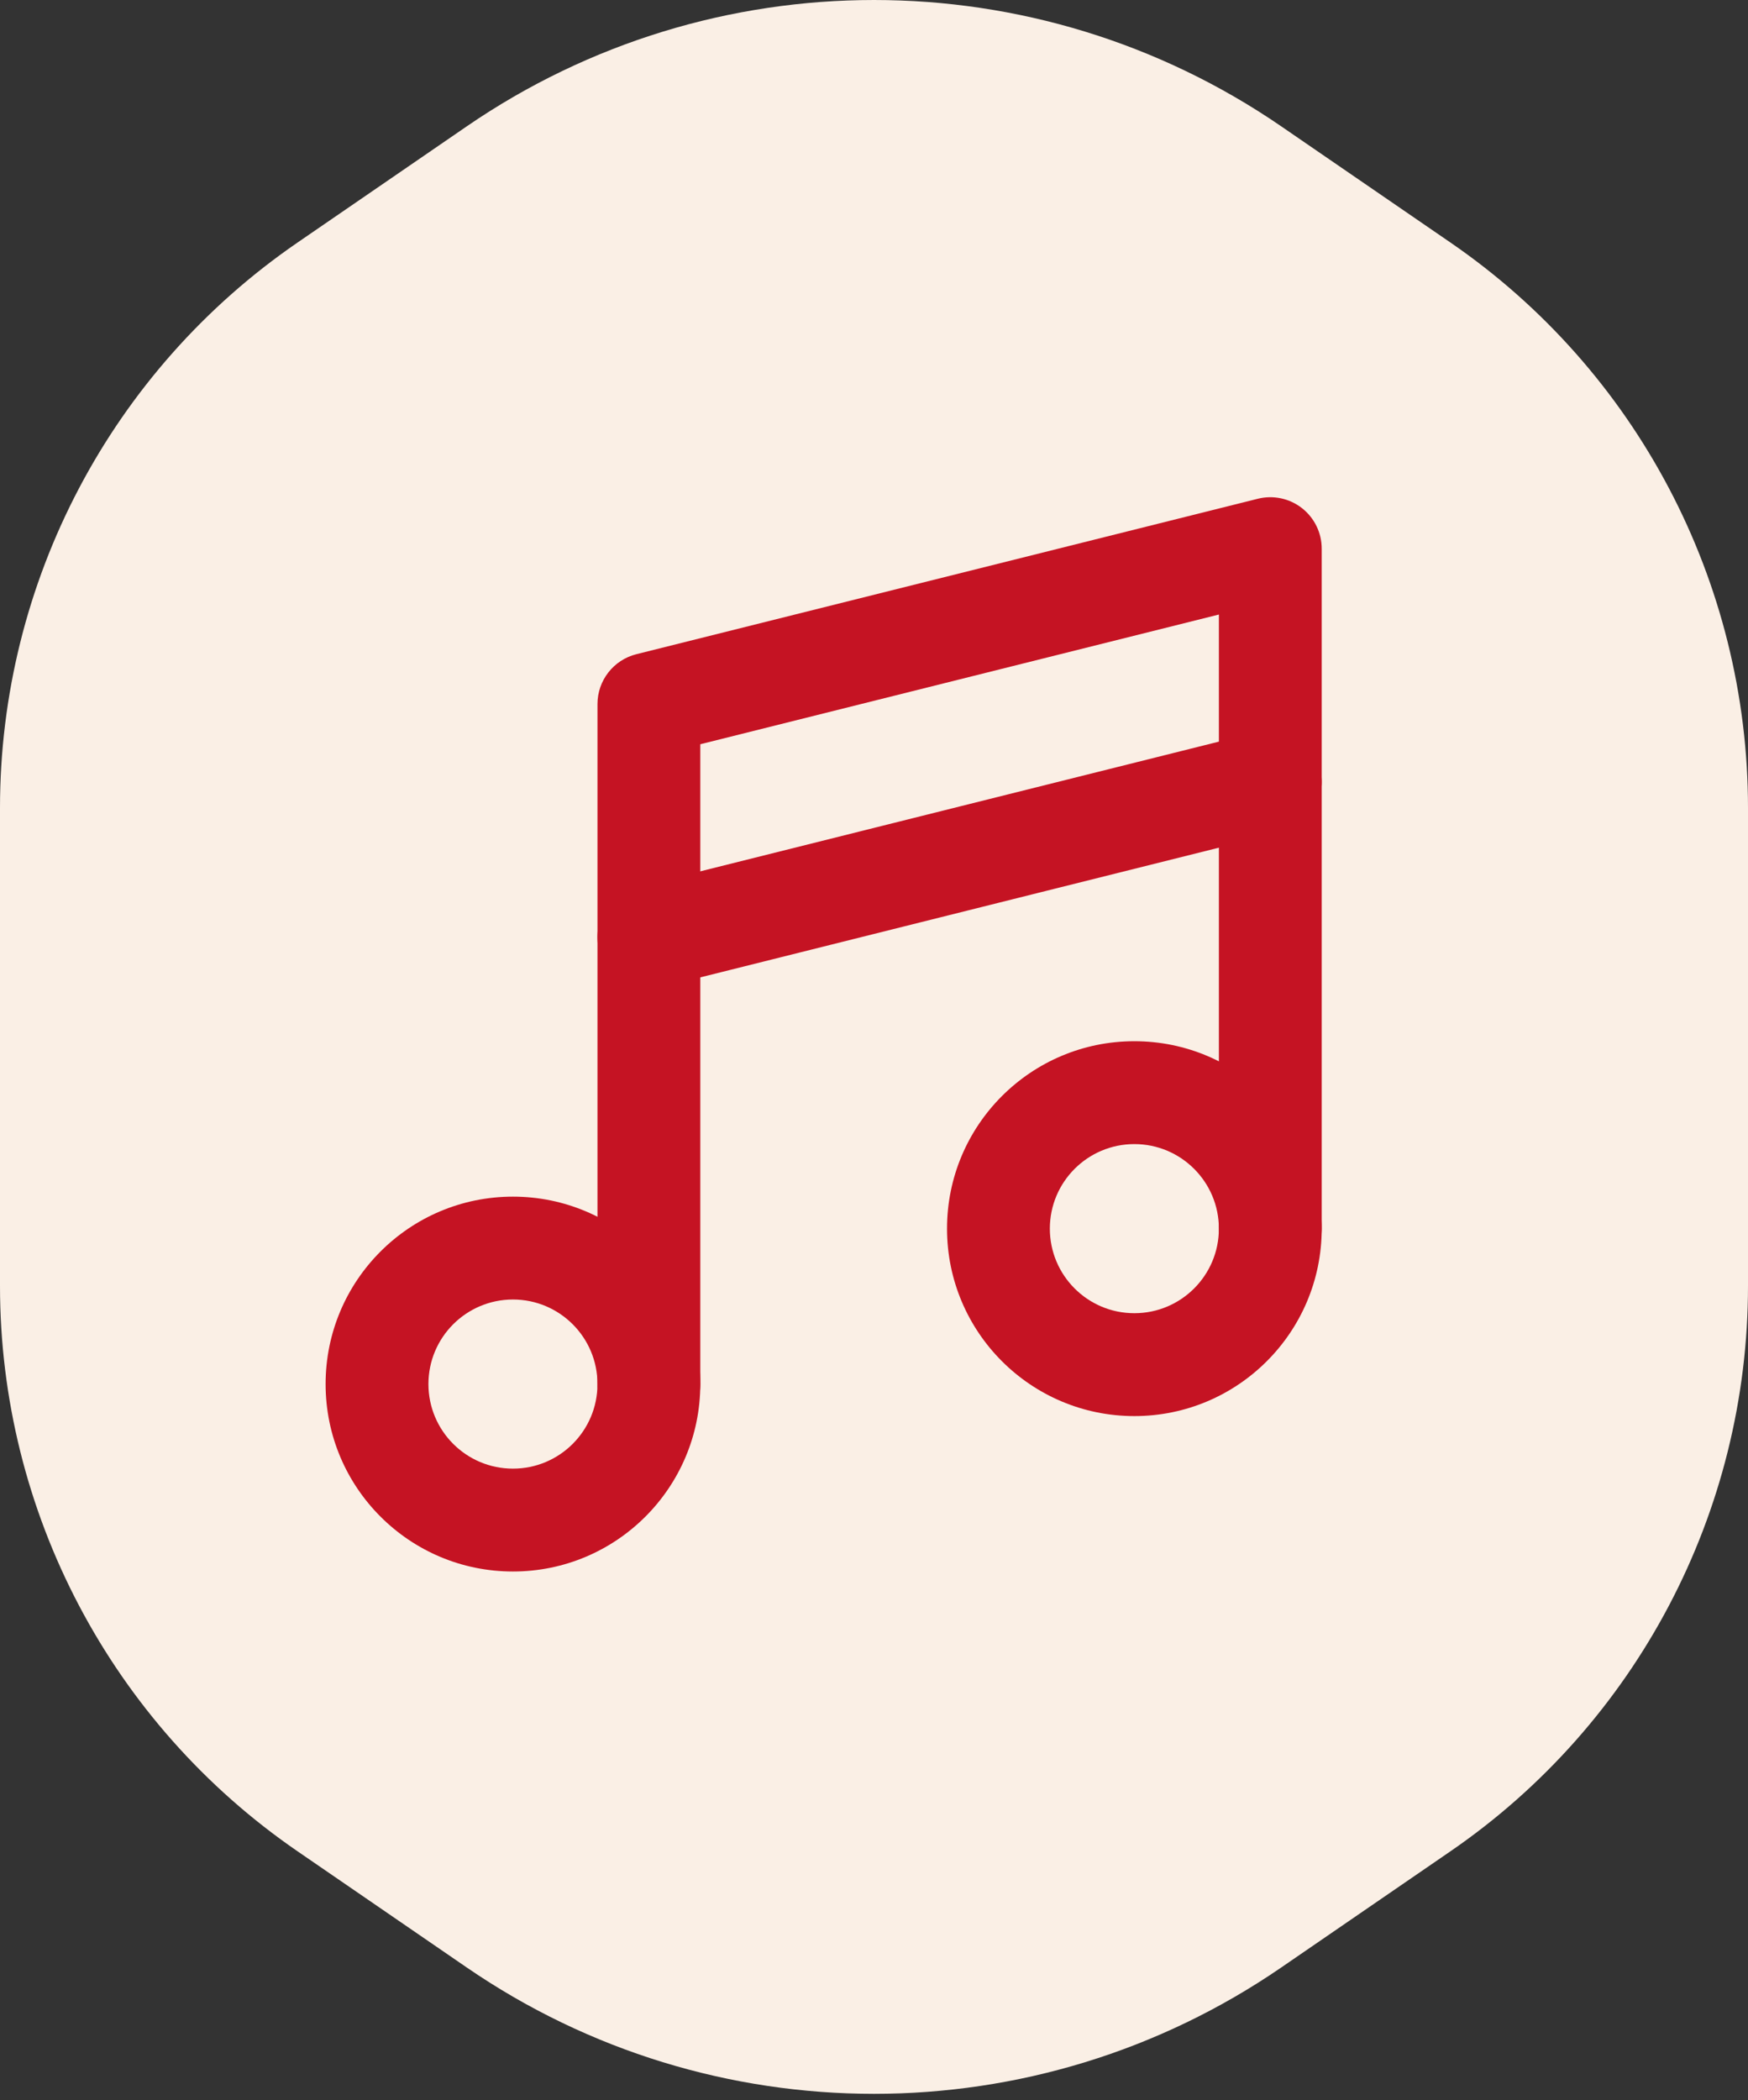 <?xml version="1.0" encoding="UTF-8"?> <svg xmlns="http://www.w3.org/2000/svg" width="204" height="245" viewBox="0 0 204 245" fill="none"><rect x="0" y="0" width="204" height="245" fill="#333333" stroke="none"/> <path d="M149.531 229.503C120.891 249.157 83.109 249.157 54.469 229.503L34.733 215.958C12.992 201.038 -2.45834e-05 176.364 -2.22783e-05 149.997L-1.74044e-05 94.247C-1.50993e-05 67.88 12.992 43.206 34.733 28.286L54.469 14.741C83.109 -4.913 120.891 -4.913 149.531 14.741L169.267 28.286C191.008 43.206 204 67.88 204 94.247L204 149.997C204 176.364 191.008 201.038 169.267 215.958L149.531 229.503Z" fill="#FAEFE5"></path> <path fill-rule="evenodd" clip-rule="evenodd" d="M110.522 143.321C110.522 131.245 120.311 121.457 132.386 121.457C144.461 121.457 154.25 131.245 154.25 143.321C154.25 155.396 144.461 165.185 132.386 165.185C120.311 165.185 110.522 155.396 110.522 143.321ZM132.386 133.457C126.938 133.457 122.522 137.873 122.522 143.321C122.522 148.769 126.938 153.185 132.386 153.185C137.834 153.185 142.25 148.769 142.25 143.321C142.25 137.873 137.834 133.457 132.386 133.457Z" fill="#C51323"></path> <path fill-rule="evenodd" clip-rule="evenodd" d="M38 161.451C38 149.376 47.789 139.587 59.864 139.587C71.939 139.587 81.728 149.376 81.728 161.451C81.728 173.526 71.939 183.315 59.864 183.315C47.789 183.315 38 173.526 38 161.451ZM59.864 151.587C54.416 151.587 50 156.003 50 161.451C50 166.899 54.416 171.315 59.864 171.315C65.312 171.315 69.728 166.899 69.728 161.451C69.728 156.003 65.312 151.587 59.864 151.587Z" fill="#C51323"></path> <path fill-rule="evenodd" clip-rule="evenodd" d="M154.071 89.74C154.875 92.955 152.92 96.213 149.705 97.017L77.184 115.147C73.969 115.951 70.711 113.996 69.908 110.781C69.104 107.567 71.058 104.309 74.273 103.505L146.795 85.375C150.01 84.571 153.267 86.526 154.071 89.74Z" fill="#C51323"></path> <path fill-rule="evenodd" clip-rule="evenodd" d="M151.942 59.271C153.399 60.408 154.25 62.152 154.25 64V143.321C154.25 146.635 151.563 149.321 148.25 149.321C144.936 149.321 142.25 146.635 142.25 143.321V71.685L81.728 86.815V161.451C81.728 164.765 79.042 167.451 75.728 167.451C72.414 167.451 69.728 164.765 69.728 161.451V82.13C69.728 79.377 71.602 76.977 74.273 76.31L146.795 58.179C148.587 57.731 150.486 58.134 151.942 59.271Z" fill="#C51323"></path> </svg> 